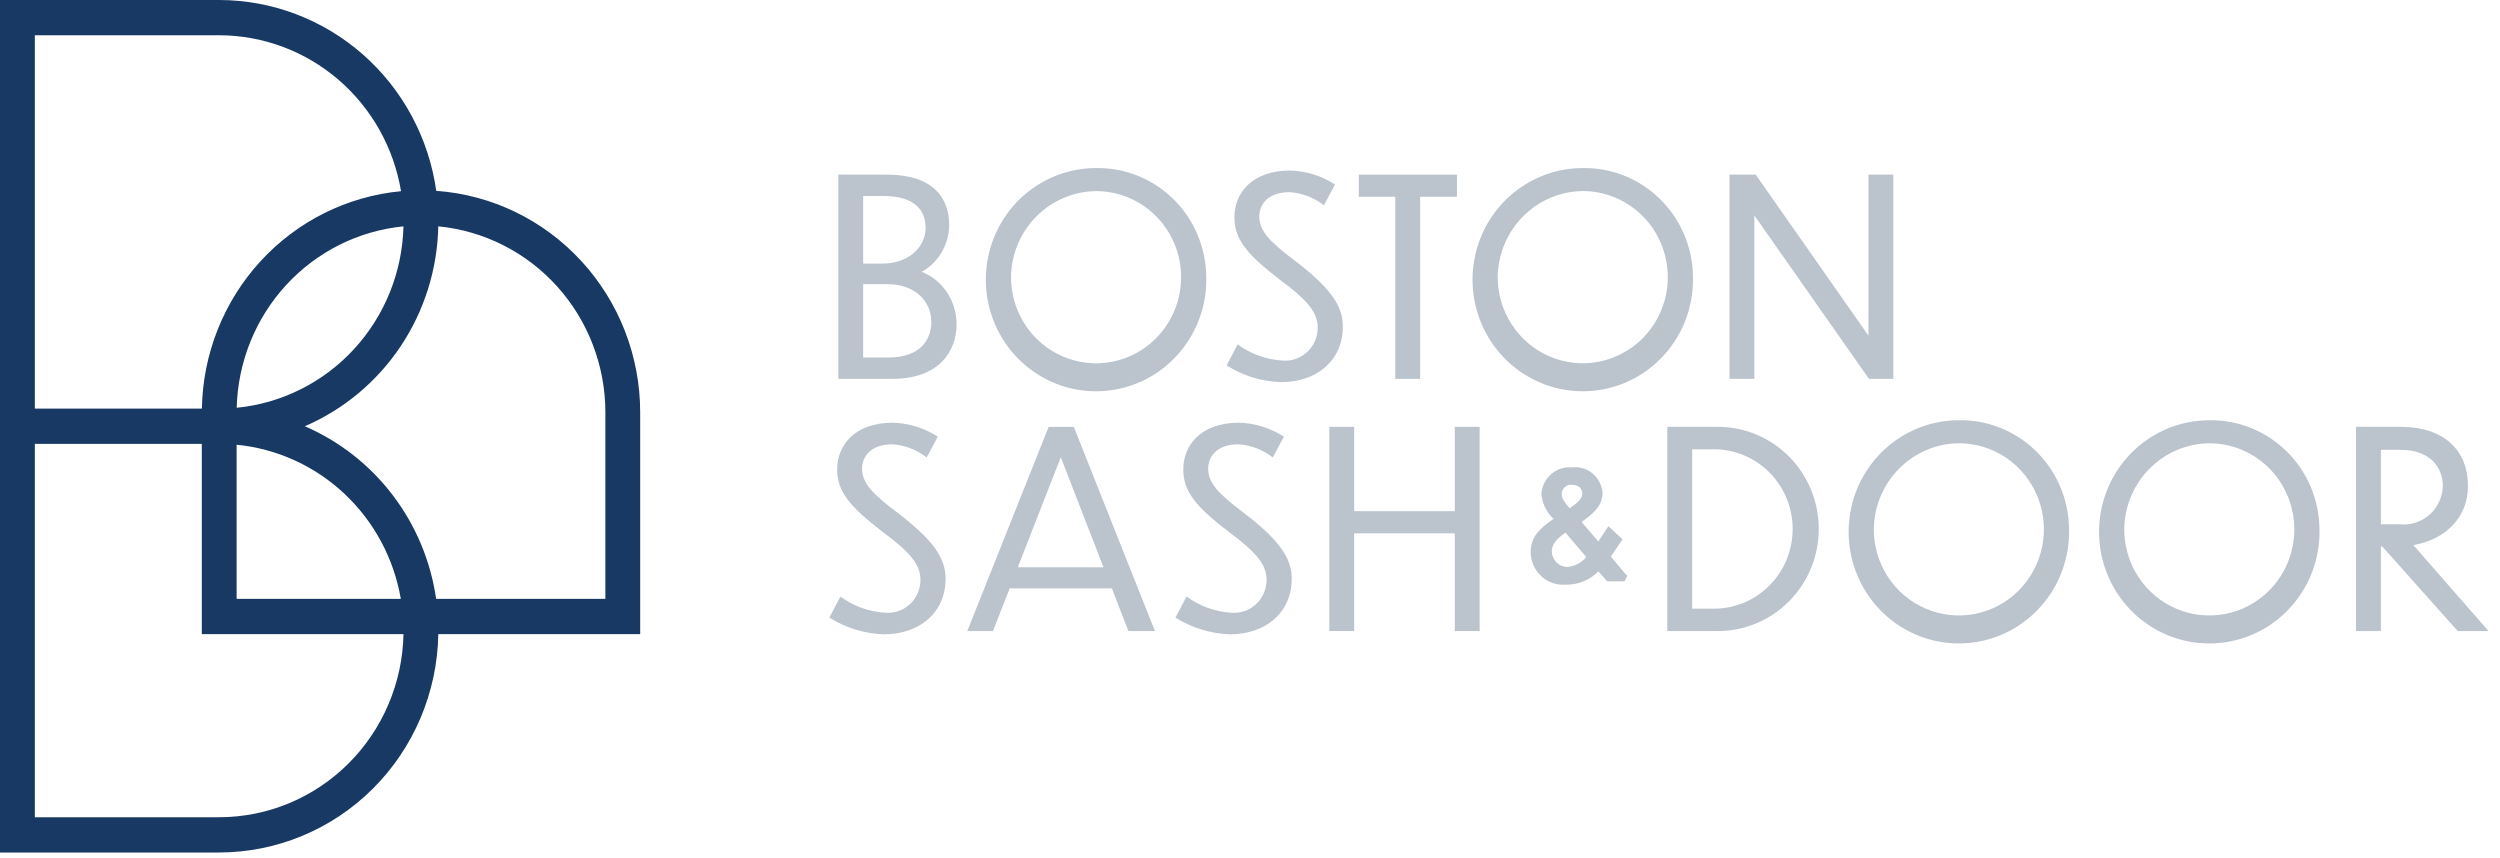 <svg width="134" height="46" viewBox="0 0 134 46" fill="none" xmlns="http://www.w3.org/2000/svg">
<path d="M47.834 20.307H44.935V9.36H47.529C50.022 9.36 50.877 10.608 50.877 12.075C50.87 12.584 50.731 13.082 50.474 13.52C50.217 13.958 49.851 14.32 49.413 14.57C49.969 14.797 50.444 15.189 50.775 15.695C51.106 16.2 51.279 16.795 51.27 17.402C51.27 18.84 50.313 20.308 47.832 20.308M46.266 10.505V14.13H47.281C48.701 14.13 49.615 13.249 49.615 12.193C49.6 11.297 49.065 10.505 47.339 10.505H46.266ZM46.266 15.231V19.163H47.599C49.353 19.163 49.904 18.195 49.919 17.284C49.919 16.08 48.991 15.229 47.542 15.229L46.266 15.231Z" fill="#BBC4CD"/>
<path d="M64.655 14.818C64.689 16.009 64.371 17.182 63.742 18.189C63.113 19.195 62.202 19.989 61.125 20.468C60.048 20.947 58.855 21.089 57.697 20.877C56.54 20.666 55.471 20.109 54.628 19.278C53.785 18.448 53.206 17.381 52.965 16.216C52.724 15.05 52.833 13.838 53.276 12.735C53.719 11.632 54.478 10.688 55.454 10.024C56.431 9.36 57.581 9.006 58.757 9.008C59.521 8.996 60.28 9.137 60.99 9.423C61.701 9.709 62.349 10.134 62.896 10.674C63.444 11.214 63.882 11.858 64.183 12.569C64.485 13.28 64.645 14.044 64.655 14.818ZM54.191 14.806C54.181 15.721 54.44 16.618 54.934 17.384C55.429 18.149 56.137 18.749 56.968 19.106C57.8 19.464 58.718 19.563 59.605 19.391C60.492 19.22 61.309 18.785 61.952 18.142C62.595 17.5 63.035 16.678 63.216 15.782C63.397 14.886 63.31 13.955 62.968 13.109C62.625 12.262 62.042 11.538 61.292 11.028C60.543 10.517 59.66 10.244 58.757 10.243C57.559 10.255 56.414 10.738 55.562 11.589C54.71 12.441 54.218 13.595 54.191 14.806Z" fill="#BBC4CD"/>
<path d="M70.962 11.004C70.433 10.588 69.791 10.342 69.122 10.3C67.875 10.3 67.499 11.048 67.499 11.591C67.499 12.369 68.034 12.941 69.382 13.954C71.252 15.377 71.977 16.36 71.977 17.49C71.977 19.37 70.527 20.484 68.672 20.484C67.636 20.45 66.626 20.141 65.745 19.588L66.339 18.459C67.038 18.972 67.868 19.272 68.731 19.325C68.972 19.347 69.215 19.318 69.445 19.239C69.675 19.161 69.886 19.035 70.064 18.869C70.243 18.703 70.386 18.501 70.483 18.277C70.58 18.052 70.63 17.809 70.629 17.563C70.629 16.742 70.079 16.081 68.585 14.981C66.861 13.646 66.165 12.853 66.165 11.635C66.165 10.373 67.078 9.141 69.151 9.141C70.005 9.164 70.837 9.423 71.557 9.889L70.962 11.004Z" fill="#BBC4CD"/>
<path d="M74.787 10.548H72.831V9.36H78.092V10.548H76.12V20.307H74.787V10.548Z" fill="#BBC4CD"/>
<path d="M90.743 14.818C90.776 16.009 90.458 17.182 89.83 18.189C89.201 19.195 88.29 19.989 87.213 20.468C86.136 20.947 84.942 21.089 83.785 20.877C82.627 20.666 81.559 20.109 80.716 19.278C79.873 18.448 79.294 17.381 79.053 16.216C78.812 15.05 78.92 13.838 79.363 12.735C79.807 11.632 80.565 10.688 81.542 10.024C82.518 9.36 83.668 9.006 84.844 9.008C85.608 8.996 86.368 9.137 87.078 9.423C87.788 9.709 88.436 10.134 88.984 10.674C89.532 11.214 89.969 11.858 90.271 12.569C90.573 13.28 90.733 14.044 90.743 14.818ZM80.278 14.804C80.268 15.718 80.527 16.616 81.021 17.381C81.515 18.147 82.223 18.746 83.055 19.104C83.887 19.461 84.804 19.56 85.692 19.389C86.579 19.217 87.396 18.782 88.039 18.14C88.682 17.497 89.122 16.675 89.302 15.779C89.483 14.883 89.397 13.952 89.055 13.106C88.712 12.259 88.129 11.535 87.379 11.025C86.629 10.514 85.747 10.241 84.843 10.24C83.646 10.252 82.501 10.735 81.649 11.586C80.797 12.438 80.305 13.592 80.278 14.804Z" fill="#BBC4CD"/>
<path d="M94.033 11.546V20.307H92.7V9.359H94.105L100.148 17.988V9.359H101.482V20.307H100.176L94.033 11.546Z" fill="#BBC4CD"/>
<path d="M49.67 24.521C49.14 24.104 48.499 23.859 47.829 23.816C46.583 23.816 46.206 24.565 46.206 25.108C46.206 25.885 46.742 26.457 48.09 27.47C49.959 28.894 50.684 29.877 50.684 31.007C50.684 32.886 49.235 34 47.38 34C46.343 33.966 45.334 33.657 44.452 33.105L45.046 31.975C45.746 32.488 46.575 32.788 47.437 32.841C47.679 32.863 47.922 32.834 48.152 32.756C48.381 32.677 48.592 32.551 48.771 32.385C48.95 32.219 49.092 32.018 49.19 31.793C49.287 31.568 49.337 31.325 49.336 31.08C49.336 30.258 48.786 29.598 47.292 28.497C45.567 27.162 44.872 26.37 44.872 25.151C44.872 23.889 45.785 22.657 47.858 22.657C48.712 22.68 49.544 22.939 50.264 23.406L49.67 24.521Z" fill="#BBC4CD"/>
<path d="M59.597 31.537H54.119L53.221 33.826H51.846L56.208 22.879H57.556L61.904 33.826H60.483L59.597 31.537ZM59.148 30.407L56.858 24.508L54.553 30.407H59.148Z" fill="#BBC4CD"/>
<path d="M68.222 24.521C67.692 24.104 67.051 23.859 66.381 23.816C65.135 23.816 64.758 24.565 64.758 25.108C64.758 25.885 65.294 26.457 66.642 27.47C68.511 28.894 69.236 29.877 69.236 31.007C69.236 32.886 67.787 34 65.932 34C64.895 33.966 63.886 33.657 63.004 33.105L63.598 31.975C64.298 32.488 65.127 32.788 65.99 32.841C66.231 32.863 66.474 32.834 66.704 32.756C66.933 32.677 67.144 32.551 67.323 32.385C67.502 32.219 67.644 32.018 67.742 31.793C67.839 31.568 67.888 31.325 67.888 31.08C67.888 30.258 67.338 29.598 65.844 28.497C64.119 27.162 63.424 26.37 63.424 25.151C63.424 23.889 64.337 22.657 66.409 22.657C67.264 22.68 68.096 22.939 68.816 23.406L68.222 24.521Z" fill="#BBC4CD"/>
<path d="M71.251 22.878H72.584V27.398H77.976V22.878H79.309V33.824H77.976V28.586H72.584V33.824H71.251V22.878Z" fill="#BBC4CD"/>
<path d="M89.367 22.878H92.019C92.734 22.87 93.444 23.005 94.106 23.277C94.769 23.548 95.373 23.95 95.881 24.459C96.389 24.968 96.793 25.574 97.069 26.242C97.344 26.91 97.486 27.627 97.486 28.351C97.486 29.075 97.344 29.792 97.069 30.46C96.793 31.128 96.389 31.734 95.881 32.243C95.373 32.752 94.769 33.154 94.106 33.426C93.444 33.697 92.734 33.833 92.019 33.825H89.367V22.878ZM90.7 32.624H91.975C93.075 32.595 94.12 32.133 94.888 31.335C95.656 30.538 96.086 29.468 96.086 28.354C96.086 27.24 95.656 26.17 94.888 25.372C94.12 24.574 93.075 24.112 91.975 24.084H90.7V32.624Z" fill="#BBC4CD"/>
<path d="M110.9 28.336C110.934 29.526 110.616 30.699 109.987 31.706C109.358 32.712 108.447 33.505 107.37 33.983C106.293 34.462 105.1 34.605 103.943 34.393C102.786 34.181 101.717 33.624 100.874 32.794C100.032 31.963 99.453 30.897 99.212 29.732C98.971 28.566 99.079 27.355 99.522 26.252C99.966 25.149 100.724 24.205 101.7 23.541C102.676 22.877 103.826 22.523 105.002 22.525C105.766 22.513 106.525 22.654 107.236 22.94C107.946 23.226 108.594 23.651 109.142 24.191C109.69 24.731 110.127 25.375 110.429 26.086C110.731 26.797 110.891 27.562 110.9 28.336ZM100.436 28.321C100.426 29.236 100.684 30.133 101.179 30.899C101.673 31.664 102.381 32.264 103.213 32.621C104.044 32.979 104.962 33.078 105.85 32.906C106.737 32.734 107.554 32.3 108.197 31.657C108.84 31.014 109.279 30.193 109.46 29.297C109.641 28.4 109.555 27.47 109.212 26.623C108.87 25.777 108.287 25.053 107.537 24.542C106.787 24.032 105.905 23.759 105.001 23.757C103.804 23.769 102.658 24.252 101.806 25.104C100.954 25.956 100.463 27.109 100.436 28.321Z" fill="#BBC4CD"/>
<path d="M124.323 28.337C124.357 29.527 124.039 30.701 123.41 31.707C122.781 32.713 121.87 33.506 120.793 33.985C119.716 34.464 118.523 34.606 117.366 34.394C116.209 34.182 115.14 33.625 114.297 32.795C113.455 31.965 112.876 30.898 112.635 29.733C112.394 28.567 112.502 27.356 112.945 26.253C113.389 25.15 114.147 24.206 115.123 23.542C116.099 22.878 117.249 22.524 118.425 22.526C119.189 22.514 119.948 22.656 120.659 22.942C121.369 23.228 122.017 23.653 122.565 24.192C123.113 24.732 123.55 25.376 123.852 26.087C124.153 26.799 124.314 27.563 124.323 28.337ZM113.86 28.323C113.849 29.237 114.108 30.134 114.602 30.9C115.097 31.665 115.805 32.265 116.636 32.622C117.468 32.98 118.386 33.079 119.273 32.907C120.16 32.736 120.977 32.301 121.62 31.658C122.263 31.016 122.703 30.194 122.884 29.298C123.065 28.402 122.978 27.471 122.636 26.625C122.293 25.778 121.71 25.054 120.961 24.544C120.211 24.033 119.328 23.76 118.425 23.759C117.228 23.771 116.082 24.253 115.23 25.105C114.378 25.957 113.887 27.111 113.86 28.323Z" fill="#BBC4CD"/>
<path d="M127.688 29.291H127.616V33.825H126.283V22.878H128.66C131.022 22.878 132.283 24.154 132.283 26.047C132.283 27.779 131.037 28.923 129.356 29.217L133.385 33.824H131.734L127.688 29.291ZM127.616 24.11V28.102H128.631C128.918 28.132 129.207 28.101 129.482 28.012C129.756 27.923 130.01 27.777 130.226 27.584C130.442 27.392 130.617 27.155 130.739 26.891C130.861 26.627 130.928 26.34 130.936 26.048C130.936 25.065 130.269 24.11 128.66 24.11H127.616Z" fill="#BBC4CD"/>
<path d="M87.117 30.754C87.092 30.728 86.94 30.545 86.764 30.336L86.339 29.83C86.447 29.679 86.55 29.525 86.651 29.375C86.72 29.27 86.792 29.166 86.863 29.062L86.969 28.91L86.212 28.204L86.075 28.408C85.996 28.525 85.917 28.646 85.836 28.769L85.668 29.026C85.339 28.635 85.018 28.26 84.774 27.976C85.311 27.592 85.896 27.152 85.896 26.43C85.883 26.228 85.83 26.031 85.739 25.85C85.648 25.67 85.521 25.51 85.367 25.381C85.213 25.252 85.034 25.156 84.842 25.1C84.65 25.043 84.448 25.027 84.25 25.052C84.049 25.034 83.846 25.058 83.654 25.121C83.462 25.184 83.285 25.286 83.133 25.42C82.981 25.554 82.856 25.718 82.768 25.902C82.68 26.086 82.629 26.285 82.618 26.49C82.664 26.998 82.898 27.47 83.272 27.812C82.542 28.309 82.043 28.768 82.043 29.613C82.048 29.853 82.1 30.089 82.198 30.307C82.296 30.525 82.436 30.721 82.611 30.882C82.786 31.044 82.991 31.167 83.215 31.246C83.438 31.324 83.675 31.356 83.911 31.339H83.964C84.282 31.34 84.597 31.277 84.89 31.155C85.184 31.032 85.451 30.852 85.675 30.624C85.866 30.845 86.053 31.06 86.093 31.099L86.154 31.161H87.077L87.222 30.864L87.117 30.754ZM83.912 28.55C84.208 28.903 84.631 29.399 85.023 29.858C84.893 30.016 84.731 30.145 84.549 30.236C84.367 30.328 84.168 30.38 83.965 30.389C83.758 30.374 83.563 30.283 83.418 30.134C83.273 29.984 83.186 29.785 83.175 29.576C83.175 29.163 83.423 28.891 83.912 28.55ZM83.705 26.497C83.704 26.426 83.718 26.355 83.746 26.289C83.774 26.224 83.815 26.165 83.867 26.117C83.919 26.068 83.981 26.032 84.047 26.009C84.114 25.987 84.185 25.979 84.255 25.986C84.695 25.986 84.812 26.277 84.812 26.431C84.812 26.692 84.627 26.913 84.132 27.241C83.831 26.882 83.707 26.716 83.707 26.497" fill="#BBC4CD"/>
<path d="M34.314 22.093C34.311 19.083 33.181 16.186 31.153 13.984C29.125 11.783 26.348 10.441 23.383 10.229C22.983 7.393 21.586 4.797 19.45 2.918C17.313 1.04 14.579 0.004 11.749 0L0 0V45.694H11.749C14.831 45.69 17.789 44.462 19.985 42.273C22.181 40.083 23.441 37.109 23.493 33.989H34.314V22.093ZM12.683 23.838C14.841 24.049 16.871 24.972 18.46 26.464C20.05 27.957 21.112 29.936 21.484 32.099H12.683V23.838ZM1.867 1.89H11.749C14.087 1.894 16.348 2.735 18.131 4.265C19.915 5.795 21.107 7.915 21.495 10.248C18.611 10.519 15.927 11.858 13.957 14.009C11.988 16.159 10.871 18.97 10.821 21.902H1.867V1.89ZM21.626 12.133C21.566 14.579 20.624 16.919 18.977 18.71C17.331 20.501 15.094 21.62 12.688 21.856C12.748 19.41 13.69 17.07 15.337 15.279C16.983 13.488 19.22 12.369 21.626 12.133ZM11.749 43.807H1.867V23.792H10.816V33.989H21.627C21.575 36.608 20.512 39.102 18.665 40.937C16.819 42.772 14.336 43.801 11.749 43.804M32.448 32.099H23.376C23.085 30.075 22.284 28.161 21.051 26.541C19.818 24.921 18.195 23.649 16.337 22.847C18.422 21.948 20.206 20.459 21.476 18.559C22.745 16.658 23.445 14.426 23.492 12.132C25.941 12.369 28.215 13.52 29.87 15.362C31.526 17.203 32.445 19.603 32.448 22.093V32.099Z" fill="#173964"/>
</svg>
